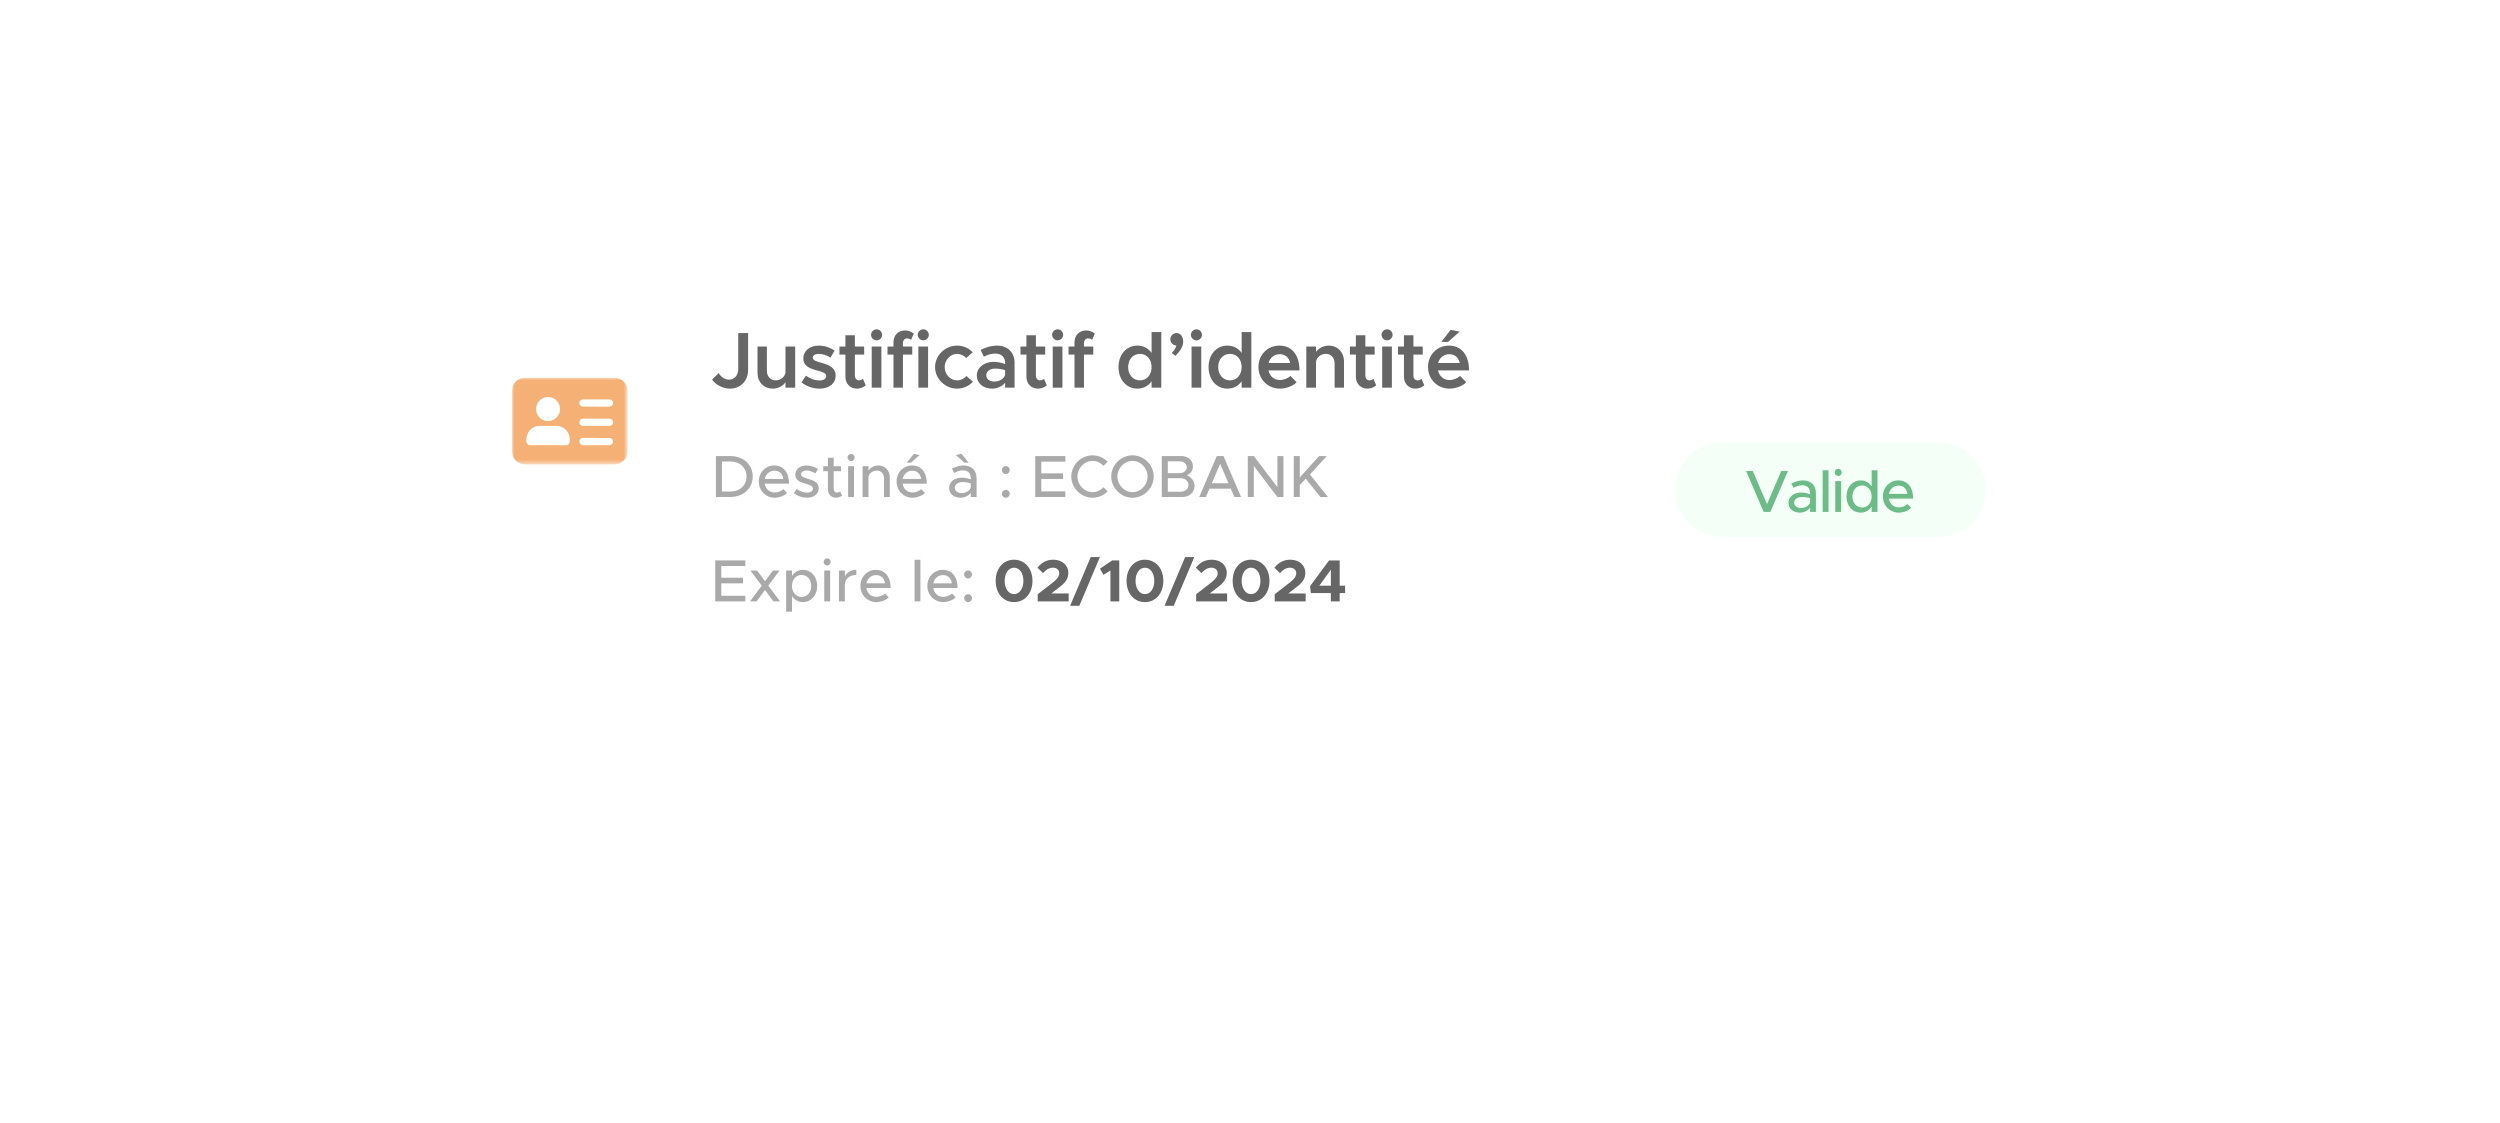 <svg width="503" height="226" viewBox="0 0 503 226" fill="none" xmlns="http://www.w3.org/2000/svg">
<g opacity="0.6">
<g filter="url(#filter0_d_201_552)">
<path d="M408 46H95C86.716 46 80 52.716 80 61V131C80 139.284 86.716 146 95 146H408C416.284 146 423 139.284 423 131V61C423 52.716 416.284 46 408 46Z" fill="white"/>
</g>
<path d="M146.856 78.192C145.48 78.192 143.992 77.44 143.272 76.368L144.616 75.056C145 75.824 145.848 76.384 146.68 76.384C147.768 76.384 148.536 75.52 148.536 74.288V67.008H150.52V74.416C150.52 76.624 149 78.192 146.856 78.192ZM158.04 69.728H159.992V78H158.04V76.896C157.528 77.664 156.568 78.192 155.48 78.192C153.672 78.192 152.408 76.864 152.408 74.992V69.728H154.296V74.608C154.296 75.728 155.016 76.528 156.04 76.528C157.064 76.528 157.912 75.84 158.04 74.96V69.728ZM164.879 78.192C163.615 78.192 162.255 77.744 161.263 76.944L162.143 75.584C162.943 76.16 163.871 76.544 164.911 76.544C165.695 76.544 166.239 76.208 166.239 75.696C166.239 75.056 165.519 74.848 164.575 74.592C162.783 74.128 161.647 73.616 161.631 72.144C161.631 70.592 162.911 69.536 164.751 69.536C165.887 69.536 167.023 69.936 167.919 70.528L167.103 71.952C166.319 71.456 165.471 71.2 164.751 71.2C164.063 71.2 163.535 71.472 163.535 71.936C163.535 72.464 163.967 72.624 165.231 72.992C166.623 73.376 168.127 73.856 168.127 75.584C168.127 77.168 166.815 78.192 164.879 78.192ZM173.631 76.224L174.191 77.536C173.727 77.936 173.055 78.192 172.431 78.192C171.055 78.192 170.095 77.2 170.095 75.808V71.344H168.895V69.728H170.095V67.456H171.999V69.728H173.871V71.344H171.999V75.568C171.999 76.128 172.351 76.528 172.815 76.528C173.151 76.528 173.455 76.4 173.631 76.224ZM176.378 68.48C175.754 68.48 175.258 67.952 175.258 67.36C175.258 66.768 175.754 66.256 176.378 66.256C176.986 66.256 177.482 66.768 177.482 67.36C177.482 67.952 176.986 68.48 176.378 68.48ZM175.386 78V69.728H177.338V78H175.386ZM181.671 69.04V69.728H183.543V71.344H181.671V78H179.767V71.344H178.567V69.728H179.767V68.864C179.767 67.472 180.727 66.48 182.103 66.48C182.727 66.48 183.399 66.736 183.863 67.136L183.303 68.384C183.127 68.208 182.823 68.08 182.487 68.08C182.023 68.08 181.671 68.48 181.671 69.04ZM185.769 68.48C185.145 68.48 184.649 67.952 184.649 67.36C184.649 66.768 185.145 66.256 185.769 66.256C186.377 66.256 186.873 66.768 186.873 67.36C186.873 67.952 186.377 68.48 185.769 68.48ZM184.777 78V69.728H186.729V78H184.777ZM192.55 78.192C190.166 78.192 188.134 76.208 188.134 73.856C188.134 71.504 190.166 69.536 192.582 69.536C193.83 69.536 194.934 70.064 195.718 70.88L194.406 72.032C193.958 71.536 193.27 71.2 192.566 71.2C191.206 71.2 190.07 72.416 190.07 73.856C190.07 75.312 191.206 76.528 192.566 76.528C193.286 76.528 193.99 76.192 194.454 75.664L195.766 76.8C194.966 77.648 193.862 78.192 192.55 78.192ZM200.581 69.536C202.773 69.536 204.133 70.928 204.133 73.024V78H202.229V77.008C201.621 77.776 200.581 78.192 199.621 78.192C197.861 78.192 196.533 77.152 196.533 75.552C196.533 73.92 198.053 72.8 199.909 72.8C200.661 72.8 201.477 72.96 202.229 73.248V73.024C202.229 72.064 201.701 71.136 200.197 71.136C199.413 71.136 198.661 71.408 197.957 71.76L197.285 70.4C198.453 69.824 199.541 69.536 200.581 69.536ZM200.053 76.768C200.997 76.768 202.005 76.288 202.229 75.408V74.48C201.621 74.272 200.933 74.16 200.197 74.16C199.221 74.16 198.437 74.704 198.437 75.488C198.437 76.272 199.125 76.768 200.053 76.768ZM210.054 76.224L210.614 77.536C210.15 77.936 209.478 78.192 208.854 78.192C207.478 78.192 206.518 77.2 206.518 75.808V71.344H205.318V69.728H206.518V67.456H208.422V69.728H210.294V71.344H208.422V75.568C208.422 76.128 208.774 76.528 209.238 76.528C209.574 76.528 209.878 76.4 210.054 76.224ZM212.802 68.48C212.178 68.48 211.682 67.952 211.682 67.36C211.682 66.768 212.178 66.256 212.802 66.256C213.41 66.256 213.906 66.768 213.906 67.36C213.906 67.952 213.41 68.48 212.802 68.48ZM211.81 78V69.728H213.762V78H211.81ZM218.095 69.04V69.728H219.967V71.344H218.095V78H216.191V71.344H214.991V69.728H216.191V68.864C216.191 67.472 217.151 66.48 218.527 66.48C219.151 66.48 219.823 66.736 220.287 67.136L219.727 68.384C219.551 68.208 219.247 68.08 218.911 68.08C218.447 68.08 218.095 68.48 218.095 69.04ZM231.7 66.816H233.652V78H231.7V76.72C231.044 77.648 230.052 78.192 228.836 78.192C226.644 78.192 225.044 76.4 225.044 73.856C225.044 71.328 226.644 69.536 228.836 69.536C230.052 69.536 231.044 70.08 231.7 71.008V66.816ZM229.364 76.528C230.74 76.528 231.7 75.408 231.7 73.856C231.7 72.304 230.74 71.2 229.364 71.2C227.972 71.2 226.98 72.304 226.98 73.856C226.98 75.408 227.972 76.528 229.364 76.528ZM236.521 71.6L235.753 71.024C236.233 70.544 236.553 70.032 236.681 69.52C236.009 69.52 235.465 68.944 235.465 68.256C235.465 67.584 236.025 67.008 236.713 67.008C237.529 67.008 238.057 67.744 238.057 68.752C238.057 69.616 237.593 70.448 236.521 71.6ZM240.733 68.48C240.109 68.48 239.613 67.952 239.613 67.36C239.613 66.768 240.109 66.256 240.733 66.256C241.341 66.256 241.837 66.768 241.837 67.36C241.837 67.952 241.341 68.48 240.733 68.48ZM239.741 78V69.728H241.693V78H239.741ZM249.818 66.816H251.77V78H249.818V76.72C249.162 77.648 248.17 78.192 246.954 78.192C244.762 78.192 243.162 76.4 243.162 73.856C243.162 71.328 244.762 69.536 246.954 69.536C248.17 69.536 249.162 70.08 249.818 71.008V66.816ZM247.482 76.528C248.858 76.528 249.818 75.408 249.818 73.856C249.818 72.304 248.858 71.2 247.482 71.2C246.09 71.2 245.098 72.304 245.098 73.856C245.098 75.408 246.09 76.528 247.482 76.528ZM257.504 76.464C258.272 76.464 259.184 76.112 259.648 75.632L260.88 76.912C260.16 77.68 258.72 78.192 257.52 78.192C255.152 78.192 253.2 76.384 253.2 73.84C253.2 71.36 255.056 69.536 257.408 69.536C259.968 69.536 261.456 71.472 261.456 74.528H255.216C255.456 75.664 256.32 76.464 257.504 76.464ZM257.488 71.264C256.4 71.264 255.52 71.952 255.232 73.04H259.584C259.36 72 258.656 71.264 257.488 71.264ZM267.34 69.536C269.148 69.536 270.412 70.864 270.412 72.736V78H268.524V73.12C268.524 72 267.804 71.2 266.78 71.2C265.756 71.2 264.908 71.888 264.78 72.768V78H262.828V69.728H264.78V70.832C265.292 70.064 266.252 69.536 267.34 69.536ZM276.339 76.224L276.899 77.536C276.435 77.936 275.763 78.192 275.139 78.192C273.763 78.192 272.803 77.2 272.803 75.808V71.344H271.603V69.728H272.803V67.456H274.707V69.728H276.579V71.344H274.707V75.568C274.707 76.128 275.059 76.528 275.523 76.528C275.859 76.528 276.163 76.4 276.339 76.224ZM279.086 68.48C278.462 68.48 277.966 67.952 277.966 67.36C277.966 66.768 278.462 66.256 279.086 66.256C279.694 66.256 280.19 66.768 280.19 67.36C280.19 67.952 279.694 68.48 279.086 68.48ZM278.094 78V69.728H280.046V78H278.094ZM286.011 76.224L286.571 77.536C286.107 77.936 285.435 78.192 284.811 78.192C283.435 78.192 282.475 77.2 282.475 75.808V71.344H281.275V69.728H282.475V67.456H284.379V69.728H286.251V71.344H284.379V75.568C284.379 76.128 284.731 76.528 285.195 76.528C285.531 76.528 285.835 76.4 286.011 76.224ZM293.686 66.72L291.35 68.8H289.99L291.862 66.368L293.686 66.72ZM291.622 76.464C292.39 76.464 293.302 76.112 293.766 75.632L294.998 76.912C294.278 77.68 292.838 78.192 291.638 78.192C289.27 78.192 287.318 76.384 287.318 73.84C287.318 71.36 289.174 69.536 291.526 69.536C294.086 69.536 295.574 71.472 295.574 74.528H289.334C289.574 75.664 290.438 76.464 291.622 76.464ZM291.606 71.264C290.518 71.264 289.638 71.952 289.35 73.04H293.702C293.478 72 292.774 71.264 291.606 71.264Z" fill="black"/>
<path d="M144.044 100V91.756H146.888C149.552 91.756 151.448 93.46 151.448 95.872C151.448 98.284 149.552 100 146.888 100H144.044ZM145.256 98.896H146.96C148.868 98.896 150.2 97.648 150.2 95.872C150.2 94.108 148.868 92.86 146.96 92.86H145.256V98.896ZM155.849 99.088C156.497 99.088 157.253 98.8 157.625 98.416L158.369 99.184C157.817 99.772 156.737 100.144 155.861 100.144C154.133 100.144 152.669 98.788 152.669 96.88C152.669 95.02 154.049 93.652 155.765 93.652C157.661 93.652 158.753 95.092 158.753 97.312H153.869C154.025 98.344 154.781 99.088 155.849 99.088ZM155.813 94.708C154.853 94.708 154.073 95.356 153.881 96.364H157.601C157.469 95.404 156.881 94.708 155.813 94.708ZM162.374 100.144C161.462 100.144 160.466 99.82 159.722 99.22L160.286 98.368C160.946 98.848 161.654 99.124 162.386 99.124C163.082 99.124 163.562 98.8 163.562 98.32C163.562 97.744 162.926 97.564 162.158 97.348C160.73 96.952 160.022 96.544 160.022 95.536C160.01 94.396 160.958 93.652 162.278 93.652C163.082 93.652 163.898 93.928 164.57 94.372L164.042 95.248C163.442 94.876 162.818 94.672 162.278 94.672C161.666 94.672 161.186 94.936 161.186 95.404C161.186 95.884 161.57 96.028 162.614 96.352C163.634 96.652 164.726 96.988 164.726 98.224C164.726 99.4 163.73 100.144 162.374 100.144ZM169.01 98.884L169.442 99.7C169.106 99.976 168.65 100.144 168.206 100.144C167.246 100.144 166.574 99.448 166.574 98.452V94.804H165.638V93.796H166.574V92.092H167.738V93.796H169.202V94.804H167.738V98.368C167.738 98.8 168.026 99.112 168.374 99.112C168.638 99.112 168.878 99.016 169.01 98.884ZM171.241 92.764C170.833 92.764 170.521 92.428 170.521 92.044C170.521 91.672 170.833 91.336 171.241 91.336C171.625 91.336 171.949 91.672 171.949 92.044C171.949 92.428 171.625 92.764 171.241 92.764ZM170.641 100V93.796H171.829V100H170.641ZM176.704 93.652C178.072 93.652 179.032 94.648 179.032 96.052V100H177.868V96.256C177.868 95.332 177.28 94.684 176.44 94.684C175.576 94.684 174.832 95.248 174.736 95.98V100H173.548V93.796H174.736V94.696C175.108 94.084 175.864 93.652 176.704 93.652ZM185.027 91.552L183.299 93.088H182.435L183.863 91.312L185.027 91.552ZM183.575 99.088C184.223 99.088 184.979 98.8 185.351 98.416L186.095 99.184C185.543 99.772 184.463 100.144 183.587 100.144C181.859 100.144 180.395 98.788 180.395 96.88C180.395 95.02 181.775 93.652 183.491 93.652C185.387 93.652 186.479 95.092 186.479 97.312H181.595C181.751 98.344 182.507 99.088 183.575 99.088ZM183.539 94.708C182.579 94.708 181.799 95.356 181.607 96.364H185.327C185.195 95.404 184.607 94.708 183.539 94.708ZM194.902 93.088H194.038L192.31 91.552L193.462 91.312L194.902 93.088ZM193.894 93.652C195.562 93.652 196.486 94.708 196.486 96.244V100H195.322V99.148C194.866 99.796 194.014 100.144 193.258 100.144C191.938 100.144 190.966 99.376 190.966 98.164C190.966 96.928 192.082 96.1 193.45 96.1C194.062 96.1 194.722 96.232 195.322 96.436V96.244C195.322 95.464 194.962 94.636 193.726 94.636C193.114 94.636 192.514 94.876 191.974 95.152L191.542 94.276C192.43 93.832 193.21 93.652 193.894 93.652ZM193.486 99.208C194.254 99.208 195.118 98.824 195.322 98.056V97.228C194.818 97.072 194.242 96.988 193.63 96.988C192.802 96.988 192.106 97.456 192.106 98.128C192.106 98.8 192.706 99.208 193.486 99.208ZM202.381 95.38C201.925 95.38 201.577 95.008 201.577 94.564C201.577 94.156 201.925 93.784 202.381 93.784C202.813 93.784 203.161 94.156 203.161 94.564C203.161 95.008 202.813 95.38 202.381 95.38ZM202.381 100.144C201.925 100.144 201.577 99.772 201.577 99.328C201.577 98.92 201.925 98.548 202.381 98.548C202.813 98.548 203.161 98.92 203.161 99.328C203.161 99.772 202.813 100.144 202.381 100.144ZM214.343 92.884H209.507V95.236H213.875V96.364H209.507V98.872H214.343V100H208.283V91.756H214.343V92.884ZM219.825 100.144C217.509 100.144 215.541 98.188 215.541 95.872C215.541 93.556 217.509 91.612 219.825 91.612C221.001 91.612 222.081 92.104 222.861 92.908L222.009 93.724C221.457 93.124 220.677 92.728 219.825 92.728C218.181 92.728 216.789 94.168 216.789 95.872C216.789 97.588 218.181 99.028 219.825 99.028C220.677 99.028 221.457 98.632 222.009 98.032L222.861 98.848C222.081 99.64 221.001 100.144 219.825 100.144ZM227.864 100.144C225.548 100.144 223.58 98.188 223.58 95.872C223.58 93.556 225.548 91.612 227.864 91.612C230.18 91.612 232.124 93.556 232.124 95.872C232.124 98.188 230.18 100.144 227.864 100.144ZM227.864 99.028C229.508 99.028 230.888 97.588 230.888 95.872C230.888 94.168 229.508 92.728 227.864 92.728C226.22 92.728 224.828 94.168 224.828 95.872C224.828 97.588 226.22 99.028 227.864 99.028ZM233.751 100V91.756H237.663C239.043 91.756 240.015 92.608 240.015 93.808C240.015 94.672 239.583 95.212 238.839 95.632C239.799 96.1 240.351 96.844 240.351 97.756C240.351 99.076 239.295 100 237.819 100H233.751ZM234.963 95.188H237.363C238.191 95.188 238.779 94.696 238.779 94.012C238.779 93.328 238.191 92.824 237.363 92.824H234.963V95.188ZM234.963 98.932H237.543C238.467 98.932 239.115 98.368 239.115 97.576C239.115 96.784 238.467 96.22 237.543 96.22H234.963V98.932ZM248.361 100L247.641 98.32H243.345L242.625 100H241.281L244.821 91.756H246.165L249.705 100H248.361ZM243.813 97.228H247.173L245.493 93.316L243.813 97.228ZM251.06 100V91.756H252.272L257.012 98.008V91.756H258.224V100H257.012L252.272 93.748V100H251.06ZM260.305 100V91.756H261.517V96.052L265.405 91.756H266.953L263.569 95.464L267.181 100H265.657L262.717 96.304L261.517 97.588V100H260.305Z" fill="#707070"/>
<mask id="mask0_201_552" style="mask-type:luminance" maskUnits="userSpaceOnUse" x="103" y="76" width="24" height="18">
<path d="M126.258 76H103V93.444H126.258V76Z" fill="white"/>
</mask>
<g mask="url(#mask0_201_552)">
<path d="M126.259 78.318V91.126C126.241 91.174 126.226 91.223 126.213 91.273C126.1 91.878 125.78 92.424 125.308 92.819C124.837 93.214 124.243 93.433 123.627 93.439C117.633 93.444 111.638 93.444 105.643 93.439C104.946 93.436 104.278 93.158 103.784 92.665C103.29 92.172 103.011 91.504 103.006 90.807C103.003 86.75 103.003 82.693 103.006 78.636C103.01 77.938 103.289 77.269 103.783 76.776C104.277 76.282 104.945 76.003 105.643 76C111.638 76 117.633 76.002 123.627 76.005C124.035 76.003 124.437 76.097 124.8 76.281C125.164 76.464 125.479 76.732 125.718 77.061C125.987 77.436 126.171 77.864 126.259 78.317M110.271 89.571H110.901C111.862 89.571 112.823 89.571 113.783 89.571C113.897 89.587 114.013 89.576 114.122 89.54C114.231 89.504 114.33 89.443 114.412 89.362C114.494 89.281 114.555 89.183 114.593 89.074C114.63 88.966 114.642 88.85 114.627 88.736C114.627 88.623 114.627 88.509 114.627 88.396C114.632 88.044 114.567 87.694 114.436 87.367C114.304 87.04 114.109 86.742 113.862 86.491C113.615 86.24 113.32 86.04 112.995 85.904C112.671 85.767 112.322 85.697 111.969 85.696C110.835 85.681 109.7 85.683 108.569 85.696C108.174 85.693 107.783 85.78 107.427 85.951C107.07 86.121 106.757 86.371 106.511 86.681C106.087 87.236 105.871 87.923 105.901 88.621C105.882 88.752 105.893 88.886 105.935 89.012C105.977 89.138 106.048 89.252 106.142 89.345C106.237 89.439 106.352 89.508 106.478 89.549C106.604 89.589 106.738 89.599 106.869 89.578C108.003 89.553 109.138 89.571 110.269 89.571M112.688 82.291C112.686 81.813 112.542 81.347 112.275 80.951C112.007 80.556 111.629 80.248 111.187 80.067C110.745 79.886 110.259 79.84 109.791 79.935C109.323 80.03 108.894 80.261 108.557 80.6C108.22 80.939 107.992 81.37 107.9 81.838C107.808 82.307 107.857 82.793 108.04 83.233C108.224 83.674 108.534 84.051 108.931 84.316C109.329 84.58 109.796 84.721 110.273 84.721C110.916 84.718 111.53 84.461 111.983 84.005C112.436 83.55 112.689 82.933 112.688 82.291ZM119.952 81.815C120.814 81.815 121.676 81.815 122.537 81.815C122.64 81.827 122.743 81.817 122.841 81.786C122.939 81.755 123.03 81.704 123.107 81.636C123.183 81.567 123.245 81.484 123.287 81.39C123.33 81.296 123.352 81.195 123.352 81.092C123.353 80.989 123.331 80.887 123.29 80.793C123.248 80.699 123.187 80.615 123.111 80.546C123.035 80.477 122.945 80.425 122.847 80.394C122.749 80.362 122.646 80.351 122.543 80.362C120.82 80.362 119.096 80.362 117.372 80.362C117.289 80.359 117.207 80.367 117.125 80.384C116.951 80.425 116.799 80.528 116.696 80.675C116.594 80.821 116.549 81 116.571 81.178C116.593 81.355 116.68 81.518 116.815 81.635C116.949 81.753 117.123 81.816 117.301 81.813C118.185 81.819 119.07 81.813 119.954 81.813M119.954 85.685C120.831 85.685 121.708 85.685 122.585 85.685C122.684 85.691 122.782 85.678 122.875 85.645C122.967 85.612 123.052 85.56 123.124 85.493C123.196 85.427 123.254 85.346 123.294 85.256C123.334 85.166 123.355 85.069 123.357 84.971C123.358 84.873 123.339 84.775 123.302 84.684C123.264 84.594 123.208 84.511 123.138 84.443C123.068 84.374 122.984 84.32 122.892 84.285C122.801 84.25 122.703 84.233 122.604 84.237C120.843 84.23 119.081 84.237 117.32 84.237C117.195 84.232 117.07 84.26 116.958 84.318C116.847 84.377 116.753 84.464 116.686 84.571C116.616 84.681 116.576 84.808 116.572 84.938C116.568 85.068 116.599 85.198 116.662 85.312C116.725 85.426 116.817 85.521 116.93 85.587C117.043 85.653 117.171 85.687 117.301 85.686L119.954 85.685ZM119.959 88.118C119.105 88.118 118.251 88.118 117.396 88.118C117.276 88.114 117.156 88.13 117.04 88.164C116.878 88.221 116.742 88.335 116.658 88.484C116.573 88.634 116.546 88.81 116.581 88.978C116.618 89.154 116.716 89.311 116.859 89.419C117.003 89.528 117.18 89.581 117.359 89.568C119.093 89.568 120.824 89.568 122.552 89.568C122.703 89.566 122.85 89.531 122.984 89.463C123.122 89.388 123.23 89.269 123.292 89.126C123.354 88.982 123.366 88.822 123.326 88.671C123.29 88.515 123.202 88.376 123.076 88.276C122.95 88.177 122.795 88.123 122.634 88.123C121.742 88.117 120.85 88.123 119.958 88.123" fill="#EF7D19"/>
</g>
<path d="M390.053 89H346.5C341.253 89 337 93.253 337 98.5C337 103.747 341.253 108 346.5 108H390.053C395.3 108 399.553 103.747 399.553 98.5C399.553 93.253 395.3 89 390.053 89Z" fill="#EDFFF3"/>
<path d="M358.392 94.756H359.736L356.196 103H354.852L351.312 94.756H352.656L355.524 101.44L358.392 94.756ZM362.768 96.652C364.436 96.652 365.36 97.708 365.36 99.244V103H364.196V102.148C363.74 102.796 362.888 103.144 362.132 103.144C360.812 103.144 359.84 102.376 359.84 101.164C359.84 99.928 360.956 99.1 362.324 99.1C362.936 99.1 363.596 99.232 364.196 99.436V99.244C364.196 98.464 363.836 97.636 362.6 97.636C361.988 97.636 361.388 97.876 360.848 98.152L360.416 97.276C361.304 96.832 362.084 96.652 362.768 96.652ZM362.36 102.208C363.128 102.208 363.992 101.824 364.196 101.056V100.228C363.692 100.072 363.116 99.988 362.504 99.988C361.676 99.988 360.98 100.456 360.98 101.128C360.98 101.8 361.58 102.208 362.36 102.208ZM366.718 103V94.612H367.894V103H366.718ZM369.852 95.764C369.444 95.764 369.132 95.428 369.132 95.044C369.132 94.672 369.444 94.336 369.852 94.336C370.236 94.336 370.56 94.672 370.56 95.044C370.56 95.428 370.236 95.764 369.852 95.764ZM369.252 103V96.796H370.44V103H369.252ZM376.575 94.612H377.751V103H376.575V101.92C376.095 102.688 375.327 103.144 374.367 103.144C372.735 103.144 371.511 101.8 371.511 99.892C371.511 97.996 372.735 96.652 374.367 96.652C375.327 96.652 376.095 97.108 376.575 97.864V94.612ZM374.655 102.112C375.771 102.112 376.575 101.188 376.575 99.892C376.575 98.596 375.771 97.684 374.655 97.684C373.515 97.684 372.711 98.596 372.711 99.892C372.711 101.188 373.515 102.112 374.655 102.112ZM382.017 102.088C382.665 102.088 383.421 101.8 383.793 101.416L384.537 102.184C383.985 102.772 382.905 103.144 382.029 103.144C380.301 103.144 378.837 101.788 378.837 99.88C378.837 98.02 380.217 96.652 381.933 96.652C383.829 96.652 384.921 98.092 384.921 100.312H380.037C380.193 101.344 380.949 102.088 382.017 102.088ZM381.981 97.708C381.021 97.708 380.241 98.356 380.049 99.364H383.769C383.637 98.404 383.049 97.708 381.981 97.708Z" fill="#0B8E36"/>
<path d="M149.96 113.884H145.124V116.236H149.492V117.364H145.124V119.872H149.96V121H143.9V112.756H149.96V113.884ZM156.942 121H155.61L153.918 118.72L152.214 121H150.894L153.258 117.832L150.99 114.796H152.334L153.918 116.932L155.514 114.796H156.834L154.578 117.82L156.942 121ZM161.558 114.652C163.19 114.652 164.414 115.996 164.414 117.892C164.414 119.8 163.19 121.144 161.558 121.144C160.598 121.144 159.83 120.688 159.35 119.92V123.064H158.174V114.796H159.35V115.864C159.83 115.108 160.598 114.652 161.558 114.652ZM161.27 120.112C162.41 120.112 163.214 119.188 163.214 117.892C163.214 116.596 162.41 115.684 161.27 115.684C160.154 115.684 159.35 116.596 159.35 117.892C159.35 119.188 160.154 120.112 161.27 120.112ZM166.436 113.764C166.028 113.764 165.716 113.428 165.716 113.044C165.716 112.672 166.028 112.336 166.436 112.336C166.82 112.336 167.144 112.672 167.144 113.044C167.144 113.428 166.82 113.764 166.436 113.764ZM165.836 121V114.796H167.024V121H165.836ZM169.991 115.984C170.387 115.168 171.227 114.652 172.295 114.652V115.684C171.011 115.684 170.099 116.392 169.991 117.472V121H168.803V114.796H169.991V115.984ZM176.298 120.088C176.946 120.088 177.702 119.8 178.074 119.416L178.818 120.184C178.266 120.772 177.186 121.144 176.31 121.144C174.582 121.144 173.118 119.788 173.118 117.88C173.118 116.02 174.498 114.652 176.214 114.652C178.11 114.652 179.202 116.092 179.202 118.312H174.318C174.474 119.344 175.23 120.088 176.298 120.088ZM176.262 115.708C175.302 115.708 174.522 116.356 174.33 117.364H178.05C177.918 116.404 177.33 115.708 176.262 115.708ZM184.012 121V112.612H185.188V121H184.012ZM189.763 120.088C190.411 120.088 191.167 119.8 191.539 119.416L192.283 120.184C191.731 120.772 190.651 121.144 189.775 121.144C188.047 121.144 186.583 119.788 186.583 117.88C186.583 116.02 187.963 114.652 189.679 114.652C191.575 114.652 192.667 116.092 192.667 118.312H187.783C187.939 119.344 188.695 120.088 189.763 120.088ZM189.727 115.708C188.767 115.708 187.987 116.356 187.795 117.364H191.515C191.383 116.404 190.795 115.708 189.727 115.708ZM194.788 116.38C194.332 116.38 193.984 116.008 193.984 115.564C193.984 115.156 194.332 114.784 194.788 114.784C195.22 114.784 195.568 115.156 195.568 115.564C195.568 116.008 195.22 116.38 194.788 116.38ZM194.788 121.144C194.332 121.144 193.984 120.772 193.984 120.328C193.984 119.92 194.332 119.548 194.788 119.548C195.22 119.548 195.568 119.92 195.568 120.328C195.568 120.772 195.22 121.144 194.788 121.144Z" fill="#707070"/>
<path d="M204.025 121.144C201.853 121.144 200.329 119.38 200.329 116.872C200.329 114.376 201.853 112.612 204.025 112.612C206.197 112.612 207.733 114.376 207.733 116.872C207.733 119.38 206.197 121.144 204.025 121.144ZM204.025 119.536C205.141 119.536 205.909 118.42 205.909 116.872C205.909 115.324 205.141 114.22 204.025 114.22C202.921 114.22 202.141 115.324 202.141 116.872C202.141 118.42 202.921 119.536 204.025 119.536ZM208.79 121V119.56L211.826 117.208C212.81 116.428 213.122 115.888 213.122 115.312C213.122 114.628 212.546 114.22 211.874 114.22C211.07 114.22 210.458 114.628 209.858 115.312L208.73 114.22C209.546 113.188 210.59 112.612 211.922 112.612C213.674 112.612 214.946 113.692 214.946 115.24C214.946 116.344 214.466 117.196 213.026 118.24L211.526 119.404H215.018V121H208.79ZM215.31 121.888L219.45 112.084H221.298L217.158 121.888H215.31ZM223.421 121V114.784L222.017 115.66L221.309 114.412L223.781 112.756H225.197V121H223.421ZM230.357 121.144C228.185 121.144 226.661 119.38 226.661 116.872C226.661 114.376 228.185 112.612 230.357 112.612C232.529 112.612 234.065 114.376 234.065 116.872C234.065 119.38 232.529 121.144 230.357 121.144ZM230.357 119.536C231.473 119.536 232.241 118.42 232.241 116.872C232.241 115.324 231.473 114.22 230.357 114.22C229.253 114.22 228.473 115.324 228.473 116.872C228.473 118.42 229.253 119.536 230.357 119.536ZM234.306 121.888L238.446 112.084H240.294L236.154 121.888H234.306ZM240.665 121V119.56L243.701 117.208C244.685 116.428 244.997 115.888 244.997 115.312C244.997 114.628 244.421 114.22 243.749 114.22C242.945 114.22 242.333 114.628 241.733 115.312L240.605 114.22C241.421 113.188 242.465 112.612 243.797 112.612C245.549 112.612 246.821 113.692 246.821 115.24C246.821 116.344 246.341 117.196 244.901 118.24L243.401 119.404H246.893V121H240.665ZM251.709 121.144C249.537 121.144 248.013 119.38 248.013 116.872C248.013 114.376 249.537 112.612 251.709 112.612C253.881 112.612 255.417 114.376 255.417 116.872C255.417 119.38 253.881 121.144 251.709 121.144ZM251.709 119.536C252.825 119.536 253.593 118.42 253.593 116.872C253.593 115.324 252.825 114.22 251.709 114.22C250.605 114.22 249.825 115.324 249.825 116.872C249.825 118.42 250.605 119.536 251.709 119.536ZM256.473 121V119.56L259.509 117.208C260.493 116.428 260.805 115.888 260.805 115.312C260.805 114.628 260.229 114.22 259.557 114.22C258.753 114.22 258.141 114.628 257.541 115.312L256.413 114.22C257.229 113.188 258.273 112.612 259.605 112.612C261.357 112.612 262.629 113.692 262.629 115.24C262.629 116.344 262.149 117.196 260.709 118.24L259.209 119.404H262.701V121H256.473ZM267.769 121V119.32H263.749L263.581 117.952L267.397 112.768H269.545V117.832H270.637V119.32H269.545V121H267.769ZM265.441 117.832H267.769V114.64L265.441 117.832Z" fill="black"/>
</g>
<defs>
<filter id="filter0_d_201_552" x="0" y="-34" width="503" height="260" filterUnits="userSpaceOnUse" color-interpolation-filters="sRGB">
<feFlood flood-opacity="0" result="BackgroundImageFix"/>
<feColorMatrix in="SourceAlpha" type="matrix" values="0 0 0 0 0 0 0 0 0 0 0 0 0 0 0 0 0 0 127 0" result="hardAlpha"/>
<feOffset/>
<feGaussianBlur stdDeviation="40"/>
<feComposite in2="hardAlpha" operator="out"/>
<feColorMatrix type="matrix" values="0 0 0 0 0.067 0 0 0 0 0.067 0 0 0 0 0.067 0 0 0 0.08 0"/>
<feBlend mode="normal" in2="BackgroundImageFix" result="effect1_dropShadow_201_552"/>
<feBlend mode="normal" in="SourceGraphic" in2="effect1_dropShadow_201_552" result="shape"/>
</filter>
</defs>
</svg>

